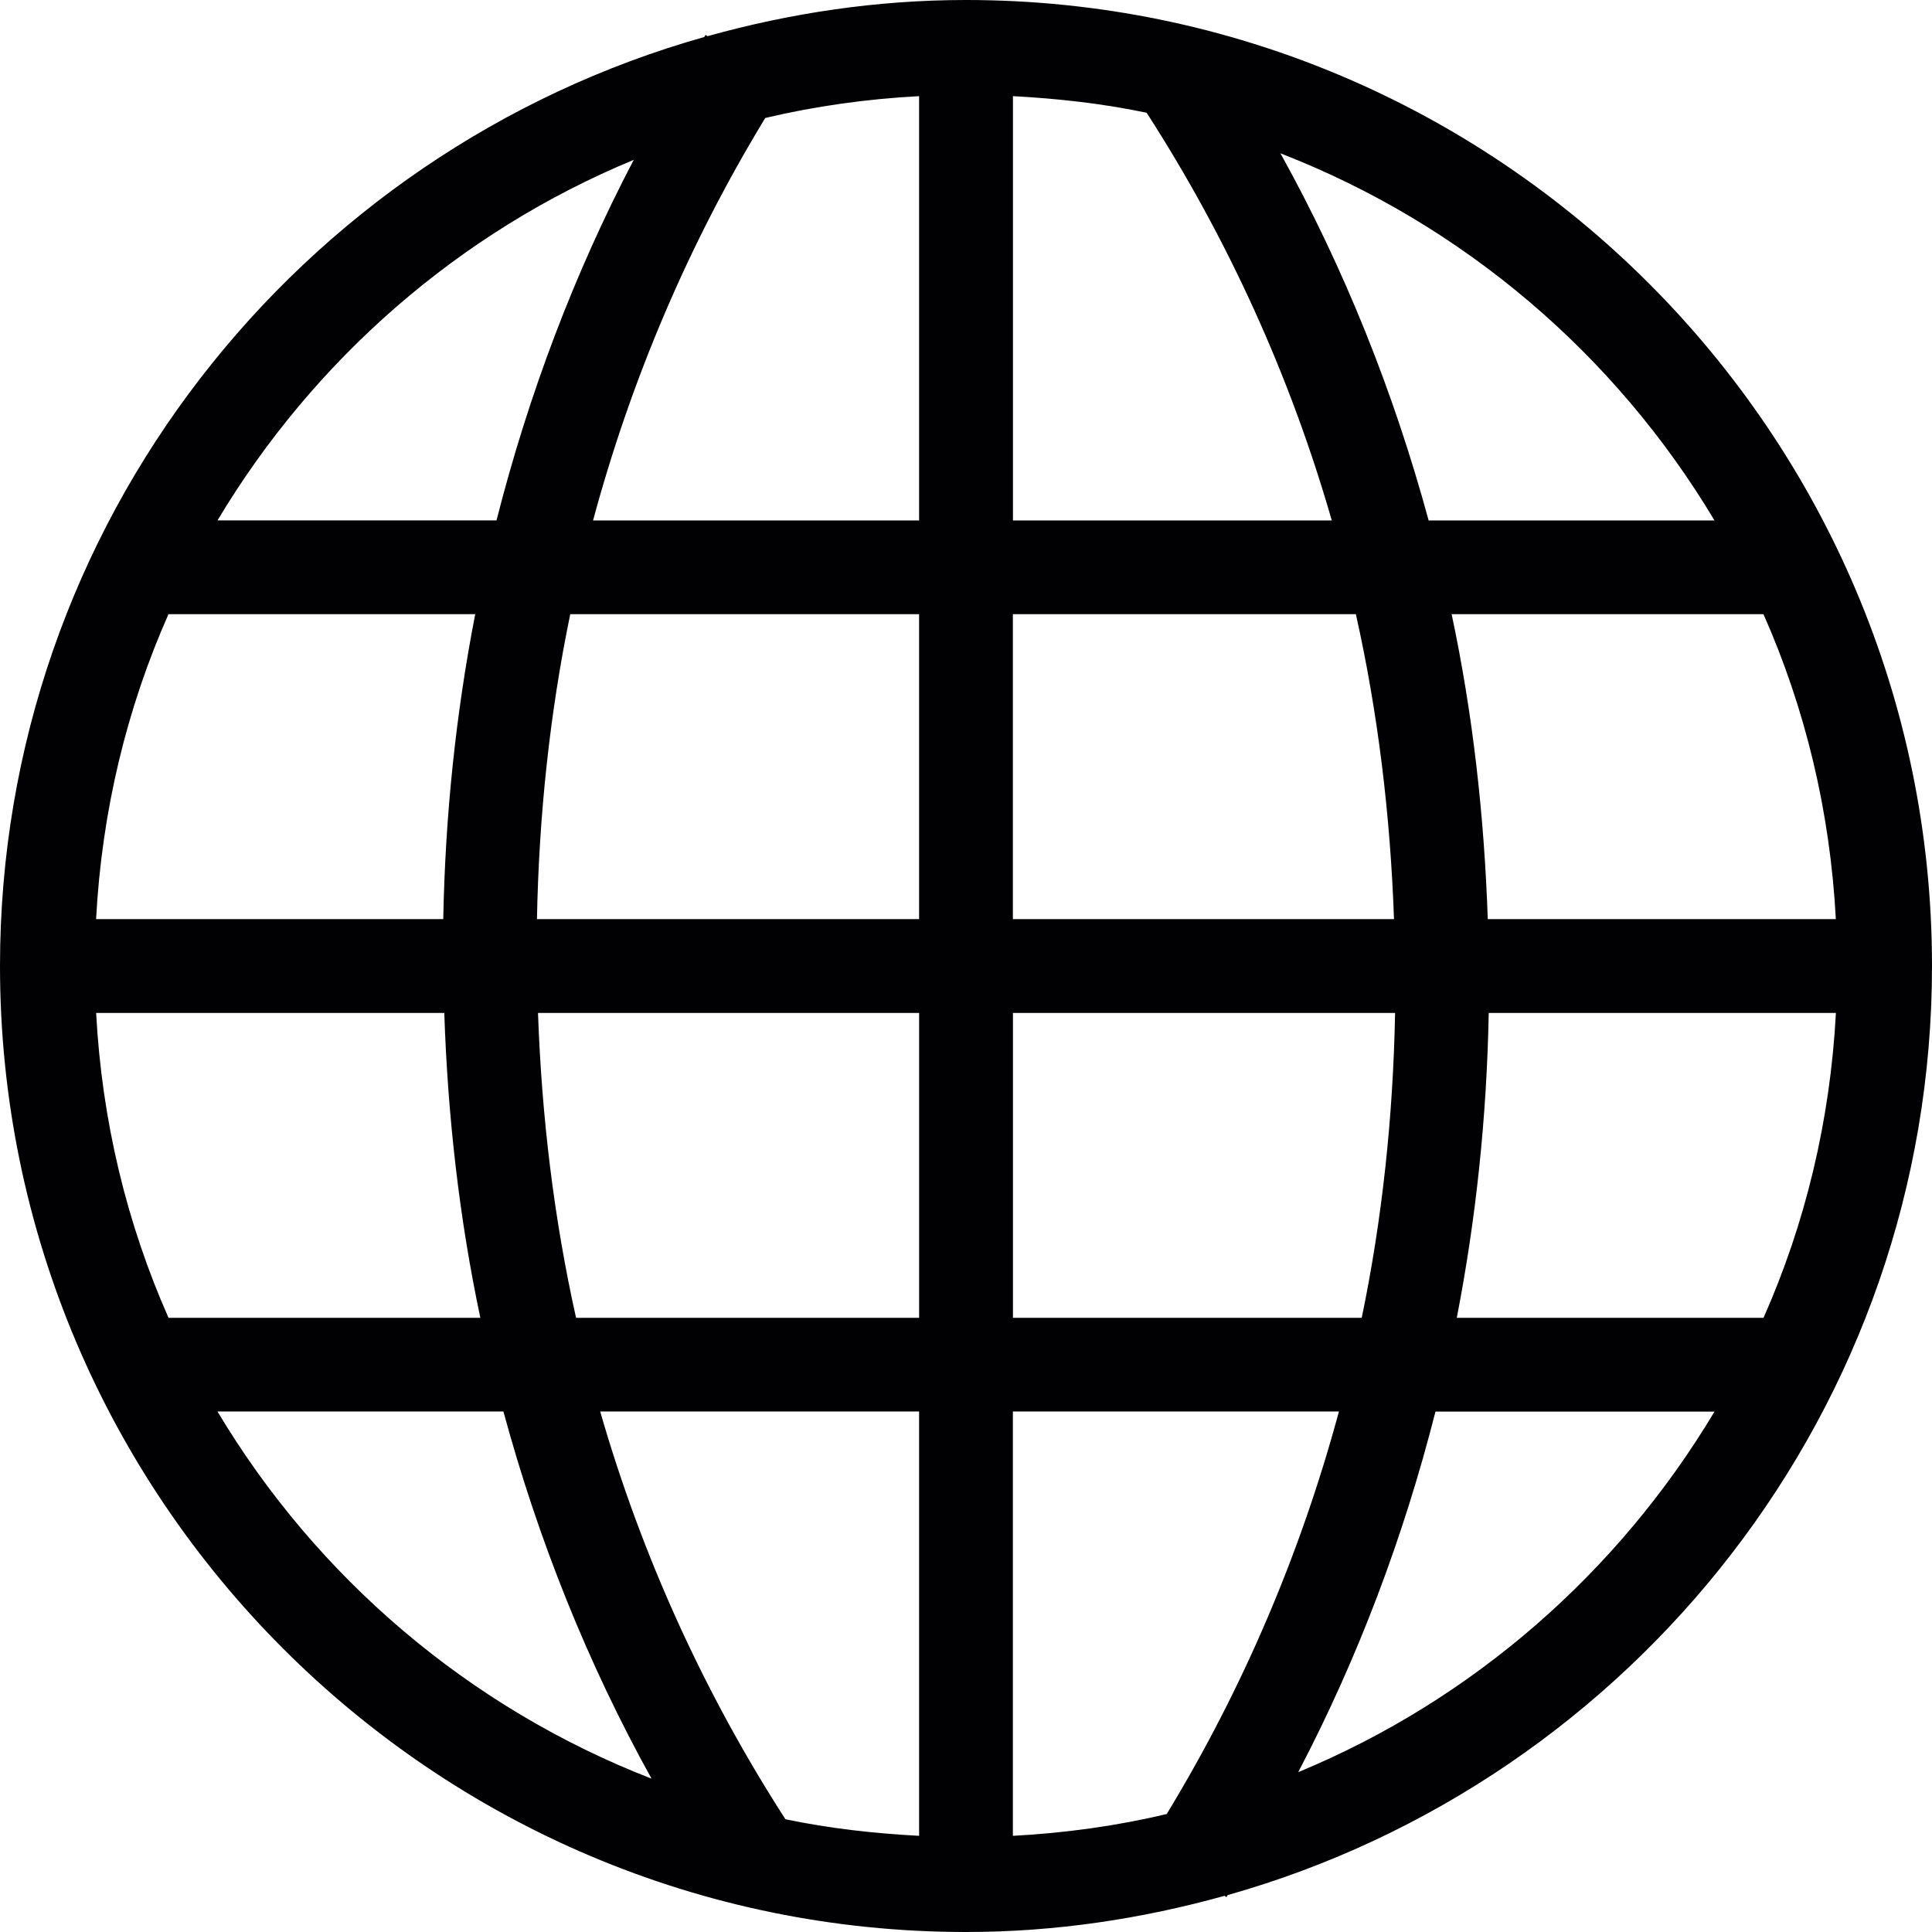 <?xml version="1.0" encoding="iso-8859-1"?>
<!-- Uploaded to: SVG Repo, www.svgrepo.com, Generator: SVG Repo Mixer Tools -->
<svg height="800px" width="800px" version="1.1" id="Capa_1" xmlns="http://www.w3.org/2000/svg" xmlns:xlink="http://www.w3.org/1999/xlink" 
	 viewBox="0 0 107.366 107.366" xml:space="preserve">
<g>
	<path style="fill:#010002;" d="M107.366,53.683C107.366,24.082,83.283,0,53.683,0c-4.982,0-9.785,0.734-14.366,2.011L39.21,1.94
		c-0.025,0.036-0.043,0.075-0.068,0.115C16.595,8.417,0,29.125,0,53.683c0,29.601,24.082,53.683,53.683,53.683
		c4.985,0,9.785-0.734,14.366-2.011l0.107,0.075c0.025-0.036,0.047-0.075,0.068-0.115C90.77,98.948,107.366,78.237,107.366,53.683z
		 M5.343,56.292H24.69c0.193,5.766,0.837,11.438,2.004,16.942H9.366C7.047,68.002,5.662,62.29,5.343,56.292z M102.022,51.077H82.679
		c-0.197-5.769-0.837-11.442-2.008-16.946H98C100.319,39.364,101.704,45.076,102.022,51.077z M77.468,51.077h-21.18V34.131h19.061
		C76.58,39.625,77.264,45.298,77.468,51.077z M56.292,28.924V5.343c2.53,0.136,5.014,0.415,7.43,0.923
		c4.502,6.986,7.97,14.595,10.289,22.658H56.292z M51.077,28.924h-18.12c2.137-7.92,5.354-15.436,9.57-22.368
		c2.766-0.655,5.622-1.056,8.55-1.213V28.924z M51.077,34.132v16.946H29.84c0.111-5.766,0.712-11.442,1.85-16.946H51.077z
		 M24.633,51.077H5.34c0.319-6.002,1.704-11.717,4.023-16.946h17.046C25.335,39.654,24.741,45.319,24.633,51.077z M29.898,56.292
		h21.18v16.942H32.013C30.785,67.74,30.102,62.068,29.898,56.292z M51.077,78.441v23.581c-2.53-0.136-5.018-0.415-7.43-0.923
		c-4.502-6.986-7.97-14.595-10.293-22.658C33.355,78.441,51.077,78.441,51.077,78.441z M56.292,78.441h18.116
		c-2.14,7.92-5.354,15.432-9.57,22.368c-2.766,0.659-5.622,1.056-8.55,1.213V78.441H56.292z M56.292,73.234V56.292h21.237
		c-0.111,5.762-0.712,11.438-1.854,16.942C75.675,73.234,56.292,73.234,56.292,73.234z M82.732,56.292h19.294
		c-0.319,6.002-1.704,11.714-4.023,16.942H80.957C82.031,67.712,82.625,62.047,82.732,56.292z M95.28,28.924H79.393
		c-1.943-7.147-4.681-13.993-8.235-20.403C81.294,12.454,89.765,19.694,95.28,28.924z M35.219,8.883
		c-3.31,6.32-5.848,13.041-7.627,20.038H12.086C17.425,19.991,25.514,12.898,35.219,8.883z M12.086,78.441h15.89
		c1.94,7.147,4.678,13.993,8.231,20.403C26.072,94.911,17.601,87.671,12.086,78.441z M72.146,98.483
		c3.31-6.32,5.848-13.041,7.627-20.038H95.28C89.94,87.374,81.852,94.467,72.146,98.483z"/>
</g>
</svg>